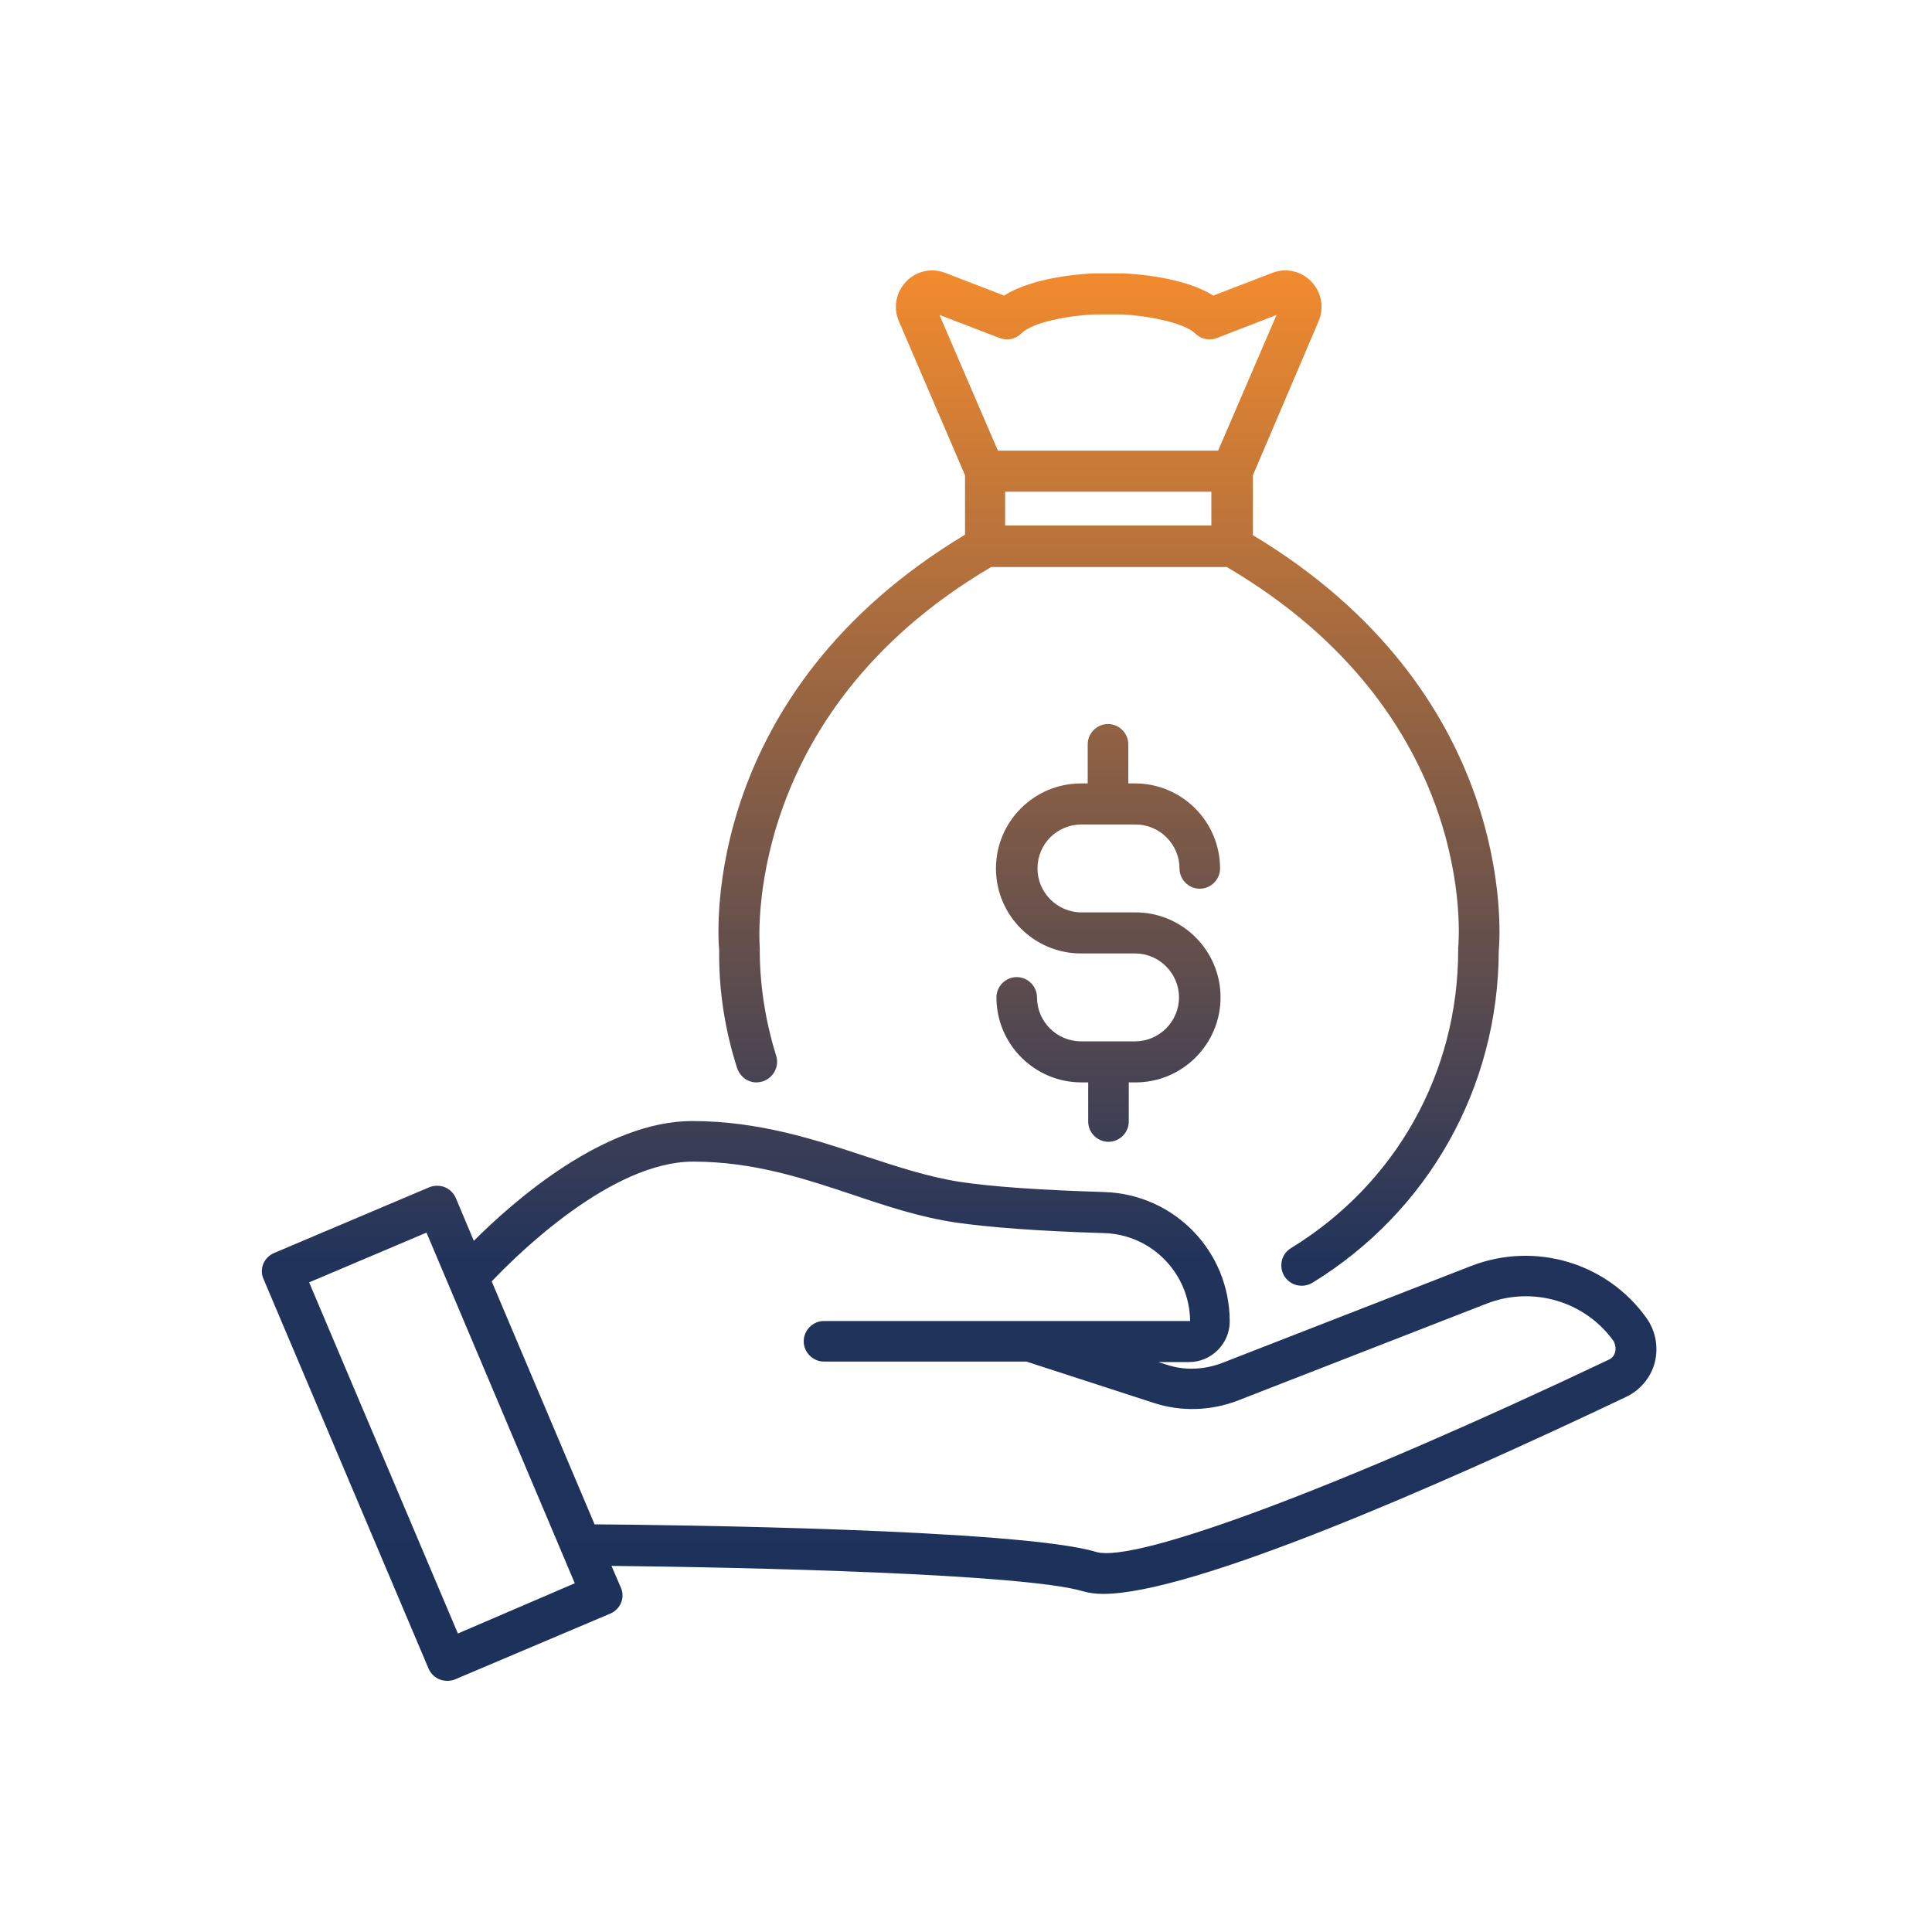 <?xml version="1.0" encoding="utf-8"?>
<!-- Generator: Adobe Illustrator 25.1.0, SVG Export Plug-In . SVG Version: 6.00 Build 0)  -->
<svg version="1.1" id="Layer_1" xmlns="http://www.w3.org/2000/svg" xmlns:xlink="http://www.w3.org/1999/xlink" x="0px" y="0px"
	 width="400px" height="400px" viewBox="0 0 400 400" style="enable-background:new 0 0 400 400;" xml:space="preserve">
<style type="text/css">
	.st0{display:none;}
	.st1{display:inline;fill:url(#SVGID_1_);}
	.st2{display:inline;fill:url(#SVGID_2_);}
	.st3{fill:url(#SVGID_3_);}
	.st4{fill:url(#SVGID_4_);}
	.st5{fill:url(#SVGID_5_);}
</style>
<g class="st0">
	
		<linearGradient id="SVGID_1_" gradientUnits="userSpaceOnUse" x1="195.384" y1="55.9" x2="195.384" y2="333.6" gradientTransform="matrix(1 0 0 -1 0 402)">
		<stop  offset="0" style="stop-color:#19315B"/>
		<stop  offset="0.386" style="stop-color:#21335B"/>
		<stop  offset="1" style="stop-color:#F78D2D"/>
	</linearGradient>
	<path class="st1" d="M335.9,208.2c-2.4-3.2-6.7-6-12.1-7.5l-16.3-9.7c0.9-2.8,1.7-5.6,2.3-8.5h17c2,0,3.6-1.6,3.6-3.6v-25.2
		c0-2-1.6-3.6-3.6-3.6h-17c-0.6-2.9-1.4-5.7-2.3-8.5l14.7-8.5c0.8-0.5,1.4-1.3,1.7-2.2c0.2-0.9,0.1-1.9-0.4-2.7l-12.6-21.8
		c-0.5-0.8-1.3-1.4-2.2-1.7c-0.9-0.2-1.9-0.1-2.7,0.4l-14.7,8.5c-2-2.2-4-4.3-6.2-6.2l8.5-14.7c1-1.7,0.4-3.9-1.3-4.9l-21.8-12.6
		c-0.8-0.5-1.8-0.6-2.7-0.4c-0.9,0.2-1.7,0.8-2.2,1.7L257,91.3c-2.8-0.9-5.6-1.7-8.5-2.3V72c0-2-1.6-3.6-3.6-3.6h-25.2
		c-2,0-3.6,1.6-3.6,3.6v17c-2.9,0.6-5.7,1.4-8.5,2.3l-8.5-14.7c-1-1.7-3.2-2.3-4.9-1.3l-21.8,12.6c-0.8,0.5-1.4,1.3-1.7,2.2
		c-0.2,0.9-0.1,1.9,0.4,2.7l8.5,14.7c-2.2,2-4.3,4-6.2,6.2l-14.7-8.5c-0.8-0.5-1.8-0.6-2.7-0.4s-1.7,0.8-2.2,1.7l-12.6,21.8
		c-0.5,0.8-0.6,1.8-0.4,2.7c0.2,0.9,0.8,1.7,1.7,2.2l14.7,8.5c-0.9,2.8-1.7,5.6-2.3,8.5h-17c-2,0-3.6,1.6-3.6,3.6V179
		c0,2,1.6,3.6,3.6,3.6h17c0.6,2.9,1.4,5.7,2.3,8.5l-14.7,8.5c-0.8,0.5-1.4,1.3-1.7,2.2c-0.2,0.9-0.1,1.9,0.4,2.7l8.6,14.9H146
		c-9.6,0-20.9,7.3-27.6,13.5l-0.1,0.1c-6.9,6.9-17.8,17.3-23,22.2l-9.7-9.7c-1.4-1.4-3.7-1.4-5.1,0l-25.2,25.2
		c-1.4,1.4-1.4,3.7,0,5.1l69.2,69.2c0.7,0.7,1.6,1.1,2.5,1.1c1,0,1.9-0.4,2.5-1.1l25.2-25.2c1.4-1.4,1.4-3.7,0-5.1l-3.8-3.8
		c1.6-1.5,3.6-2.7,7.5-2.7h92.5c2.1,0,5.9,0,28.4-20.9c11.1-10.3,22.1-21.5,24.6-24.3c4.9-5.5,26-37.1,32.1-51.3
		C336.8,210.6,336.6,209.2,335.9,208.2z M149.3,203.9l14.2-8.2c1.5-0.9,2.2-2.7,1.6-4.4c-1.6-4.2-2.7-8.6-3.5-13
		c-0.3-1.7-1.8-3-3.5-3h-16.4v-18H158c1.8,0,3.3-1.3,3.5-3c0.7-4.4,1.9-8.8,3.5-13c0.6-1.6-0.1-3.5-1.6-4.4l-14.2-8.2l9-15.6
		l14.1,8.2c1.5,0.9,3.4,0.5,4.6-0.8c2.9-3.5,6.1-6.7,9.6-9.6c1.4-1.1,1.7-3,0.8-4.6l-8.2-14.1l15.6-9l8.2,14.2
		c0.9,1.5,2.7,2.2,4.4,1.6c4.2-1.6,8.6-2.7,13-3.5c1.7-0.3,3-1.8,3-3.5V75.6h18V92c0,1.8,1.3,3.3,3,3.5c4.4,0.7,8.8,1.9,13,3.5
		c1.6,0.6,3.5-0.1,4.4-1.6l8.2-14.2l15.6,9l-8.2,14.1c-0.9,1.5-0.5,3.4,0.8,4.6c3.5,2.9,6.7,6.1,9.6,9.6c1.1,1.4,3,1.7,4.6,0.8
		l14.1-8.2l9,15.6l-14.2,8.2c-1.5,0.9-2.2,2.7-1.6,4.4c1.6,4.2,2.7,8.6,3.5,13c0.3,1.7,1.8,3,3.5,3H323v18h-16.4
		c-1.8,0-3.3,1.3-3.5,3c-0.7,4.4-1.9,8.8-3.5,13c-0.6,1.6,0,3.5,1.5,4.3l7.6,4.5c-0.6,0.1-1.2,0.2-1.8,0.3
		c-12.6,2.9-19.8,12.1-27,26l-23.7,12.3c-3.8-4.1-9.7-7-17.6-7h-37.7c-1.2-0.1-4.7-2.7-6.9-4.5c-5-3.8-10.6-8.1-16.4-8.1h-19.4
		L149.3,203.9z M127.2,337.3l-64.1-64.1l20.1-20.1l64.1,64.1L127.2,337.3z M298.8,258.2c-6.8,7.7-41.3,41.3-47.8,42.8h-92.4
		c-6.6,0-10.2,2.5-12.6,4.8l-45.5-45.5c5.3-5,16-15.3,22.9-22.2c6-5.6,15.6-11.6,22.7-11.6h31.4c3.4,0,8.2,3.7,12.1,6.6
		c4.2,3.2,7.8,6,11.3,6h37.7c10.5,0,15.3,6.3,15.3,12.1s-4.8,12.1-15.3,12.1H182v7.2h56.6c14.7,0,22.5-9.7,22.5-19.3
		c0-2.1-0.4-4.2-1.1-6.2l24.3-12.6c0.7-0.3,1.2-0.9,1.5-1.5c7.8-15.1,13.7-21.2,22.8-23.3c9-2.1,16.5,0.5,20.1,3.5
		C322,225.2,303.2,253.4,298.8,258.2z"/>
	
		<linearGradient id="SVGID_2_" gradientUnits="userSpaceOnUse" x1="232.4" y1="206.9" x2="232.4" y2="264.396" gradientTransform="matrix(1 0 0 -1 0 402)">
		<stop  offset="0" style="stop-color:#19315B"/>
		<stop  offset="0.386" style="stop-color:#21335B"/>
		<stop  offset="1" style="stop-color:#F78D2D"/>
	</linearGradient>
	<path class="st2" d="M232.4,195.1c15.9,0,28.7-12.9,28.7-28.7s-12.9-28.7-28.7-28.7s-28.7,12.9-28.7,28.7S216.5,195.1,232.4,195.1z
		 M232.4,144.8c11.9,0,21.6,9.7,21.6,21.6c0,11.9-9.7,21.6-21.6,21.6c-11.9,0-21.6-9.7-21.6-21.6
		C210.8,154.4,220.5,144.8,232.4,144.8z"/>
</g>
<g>
	<linearGradient id="SVGID_3_" gradientUnits="userSpaceOnUse" x1="229.504" y1="394" x2="229.504" y2="50.754">
		<stop  offset="0" style="stop-color:#19315B"/>
		<stop  offset="0.386" style="stop-color:#21335B"/>
		<stop  offset="1" style="stop-color:#F78D2D"/>
	</linearGradient>
	<path class="st3" d="M223.9,170.7h11.2c5,0,9.1,4.1,9.1,9.1c0,2.3,1.9,4.2,4.2,4.2c2.3,0,4.2-1.9,4.2-4.2c0-9.7-7.9-17.6-17.6-17.6
		h-1.4v-8.1c0-2.3-1.9-4.2-4.2-4.2c-2.3,0-4.2,1.9-4.2,4.2v8.1h-1.4c-9.7,0-17.6,7.9-17.6,17.6s7.9,17.6,17.6,17.6h11.2
		c5,0,9.1,4.1,9.1,9.1s-4.1,9.1-9.1,9.1h-11.2c-5,0-9.1-4.1-9.1-9.1c0-2.3-1.9-4.2-4.2-4.2c-2.3,0-4.2,1.9-4.2,4.2
		c0,9.7,7.9,17.6,17.6,17.6h1.4v8.1c0,2.3,1.9,4.2,4.2,4.2c2.3,0,4.2-1.9,4.2-4.2v-8.1h1.4c9.7,0,17.6-7.9,17.6-17.6
		c0-9.7-7.9-17.6-17.6-17.6h-11.2c-5,0-9.1-4.1-9.1-9.1C214.8,174.7,218.9,170.7,223.9,170.7z"/>
	<linearGradient id="SVGID_4_" gradientUnits="userSpaceOnUse" x1="229.502" y1="394" x2="229.502" y2="50.754">
		<stop  offset="0" style="stop-color:#19315B"/>
		<stop  offset="0.386" style="stop-color:#21335B"/>
		<stop  offset="1" style="stop-color:#F78D2D"/>
	</linearGradient>
	<path class="st4" d="M152.6,221.1c0.6,1.8,2.2,3,4,3c0.4,0,0.9-0.1,1.3-0.2c2.2-0.7,3.5-3.1,2.8-5.3c-2.2-7.1-3.4-14.5-3.4-21.9
		c0-0.1,0-0.3,0-0.4c0-0.5-4.2-48.2,47.9-78.9h48.8c51.9,30.5,48.1,76.9,47.9,78.9c0,0.1,0,0.3,0,0.4c0,25.4-12.9,48.4-34.6,61.7
		c-2,1.2-2.6,3.8-1.4,5.8c0.8,1.3,2.2,2,3.6,2c0.8,0,1.5-0.2,2.2-0.6c24.1-14.8,38.5-40.5,38.6-68.7c0.4-4.3,3.3-53.5-50.9-86.1
		V98.4L273,66.5c1.2-2.8,0.6-6-1.5-8.2c-2.1-2.2-5.3-2.9-8.1-1.8l-12.2,4.7c-6.2-3.9-16.4-4.5-18.7-4.6h-5.9c-0.1,0-0.1,0-0.2,0
		c-2.2,0.1-12.4,0.7-18.5,4.6l-12.2-4.7c-2.8-1.1-6-0.4-8.1,1.8c-2.1,2.2-2.7,5.4-1.5,8.2l13.7,31.9v12.3
		c-54.2,32.6-51.3,81.8-50.9,86.1C148.8,205.1,150.1,213.3,152.6,221.1z M208.1,108.8v-7h42.7v7H208.1z M207,70
		c1.6,0.6,3.3,0.2,4.5-1c2.4-2.4,10.2-3.7,15.1-3.9l5.6,0c4.9,0.2,12.8,1.6,15.2,3.9c1.2,1.2,3,1.6,4.5,1l12.4-4.8l-12.1,28.1h-45.6
		l-12.1-28.1L207,70z"/>
	<linearGradient id="SVGID_5_" gradientUnits="userSpaceOnUse" x1="198.605" y1="394" x2="198.605" y2="50.754">
		<stop  offset="0" style="stop-color:#19315B"/>
		<stop  offset="0.386" style="stop-color:#21335B"/>
		<stop  offset="1" style="stop-color:#F78D2D"/>
	</linearGradient>
	<path class="st5" d="M340.9,272.9c-8.2-11.5-23.1-15.9-36.3-10.8l-51.6,20.1c-3.7,1.4-7.8,1.6-11.6,0.3l-1.6-0.5h6.4
		c4.6,0,8.4-3.8,8.4-8.4c0-14.5-11.4-26.3-25.9-26.8c-13.2-0.4-23.3-1.1-29.9-2.1c-6.5-1-12.9-3.1-19.6-5.3
		c-10.3-3.4-22-7.3-35.9-7.3c-18.1,0-36.9,16.5-45.2,24.8l-3.7-8.8c-0.4-1-1.3-1.9-2.3-2.3c-1-0.4-2.2-0.4-3.2,0l-32.1,13.6
		c-2.2,0.9-3.2,3.4-2.2,5.5l34.1,80.5c0.4,1,1.3,1.9,2.3,2.3c0.5,0.2,1.1,0.3,1.6,0.3c0.6,0,1.1-0.1,1.6-0.3l32.1-13.6
		c2.2-0.9,3.2-3.4,2.2-5.5l-1.9-4.4c28.1,0.3,85.6,1.6,97.8,5.3c1.1,0.3,2.4,0.5,4,0.5c18.3,0,68.1-21.7,108.3-40.8
		c2.9-1.4,5.1-4,5.9-7.1C343.4,278.9,342.8,275.6,340.9,272.9z M94.8,338.2L64,265.5l24.3-10.3l28,66.2c0,0,0,0,0,0l2.7,6.4
		L94.8,338.2z M334.4,279.9c-0.1,0.4-0.4,1.2-1.3,1.6c-55.4,26.3-98.1,42.3-106.2,39.8c-15.6-4.7-88.4-5.6-103.8-5.7l-21.3-50.3
		c5.6-5.9,24.9-24.8,41.7-24.8c12.5,0,23,3.5,33.2,6.9c7.1,2.4,13.8,4.6,21.1,5.7c6.9,1,17.3,1.8,30.8,2.2
		c9.9,0.3,17.7,8.4,17.8,18.2h-75.8c-2.3,0-4.2,1.9-4.2,4.2c0,2.3,1.9,4.2,4.2,4.2h41.9l26.5,8.6c5.6,1.8,11.7,1.6,17.2-0.5
		l51.6-20.1c9.5-3.7,20.4-0.5,26.3,7.8C334.6,278.7,334.5,279.5,334.4,279.9z"/>
</g>
</svg>
